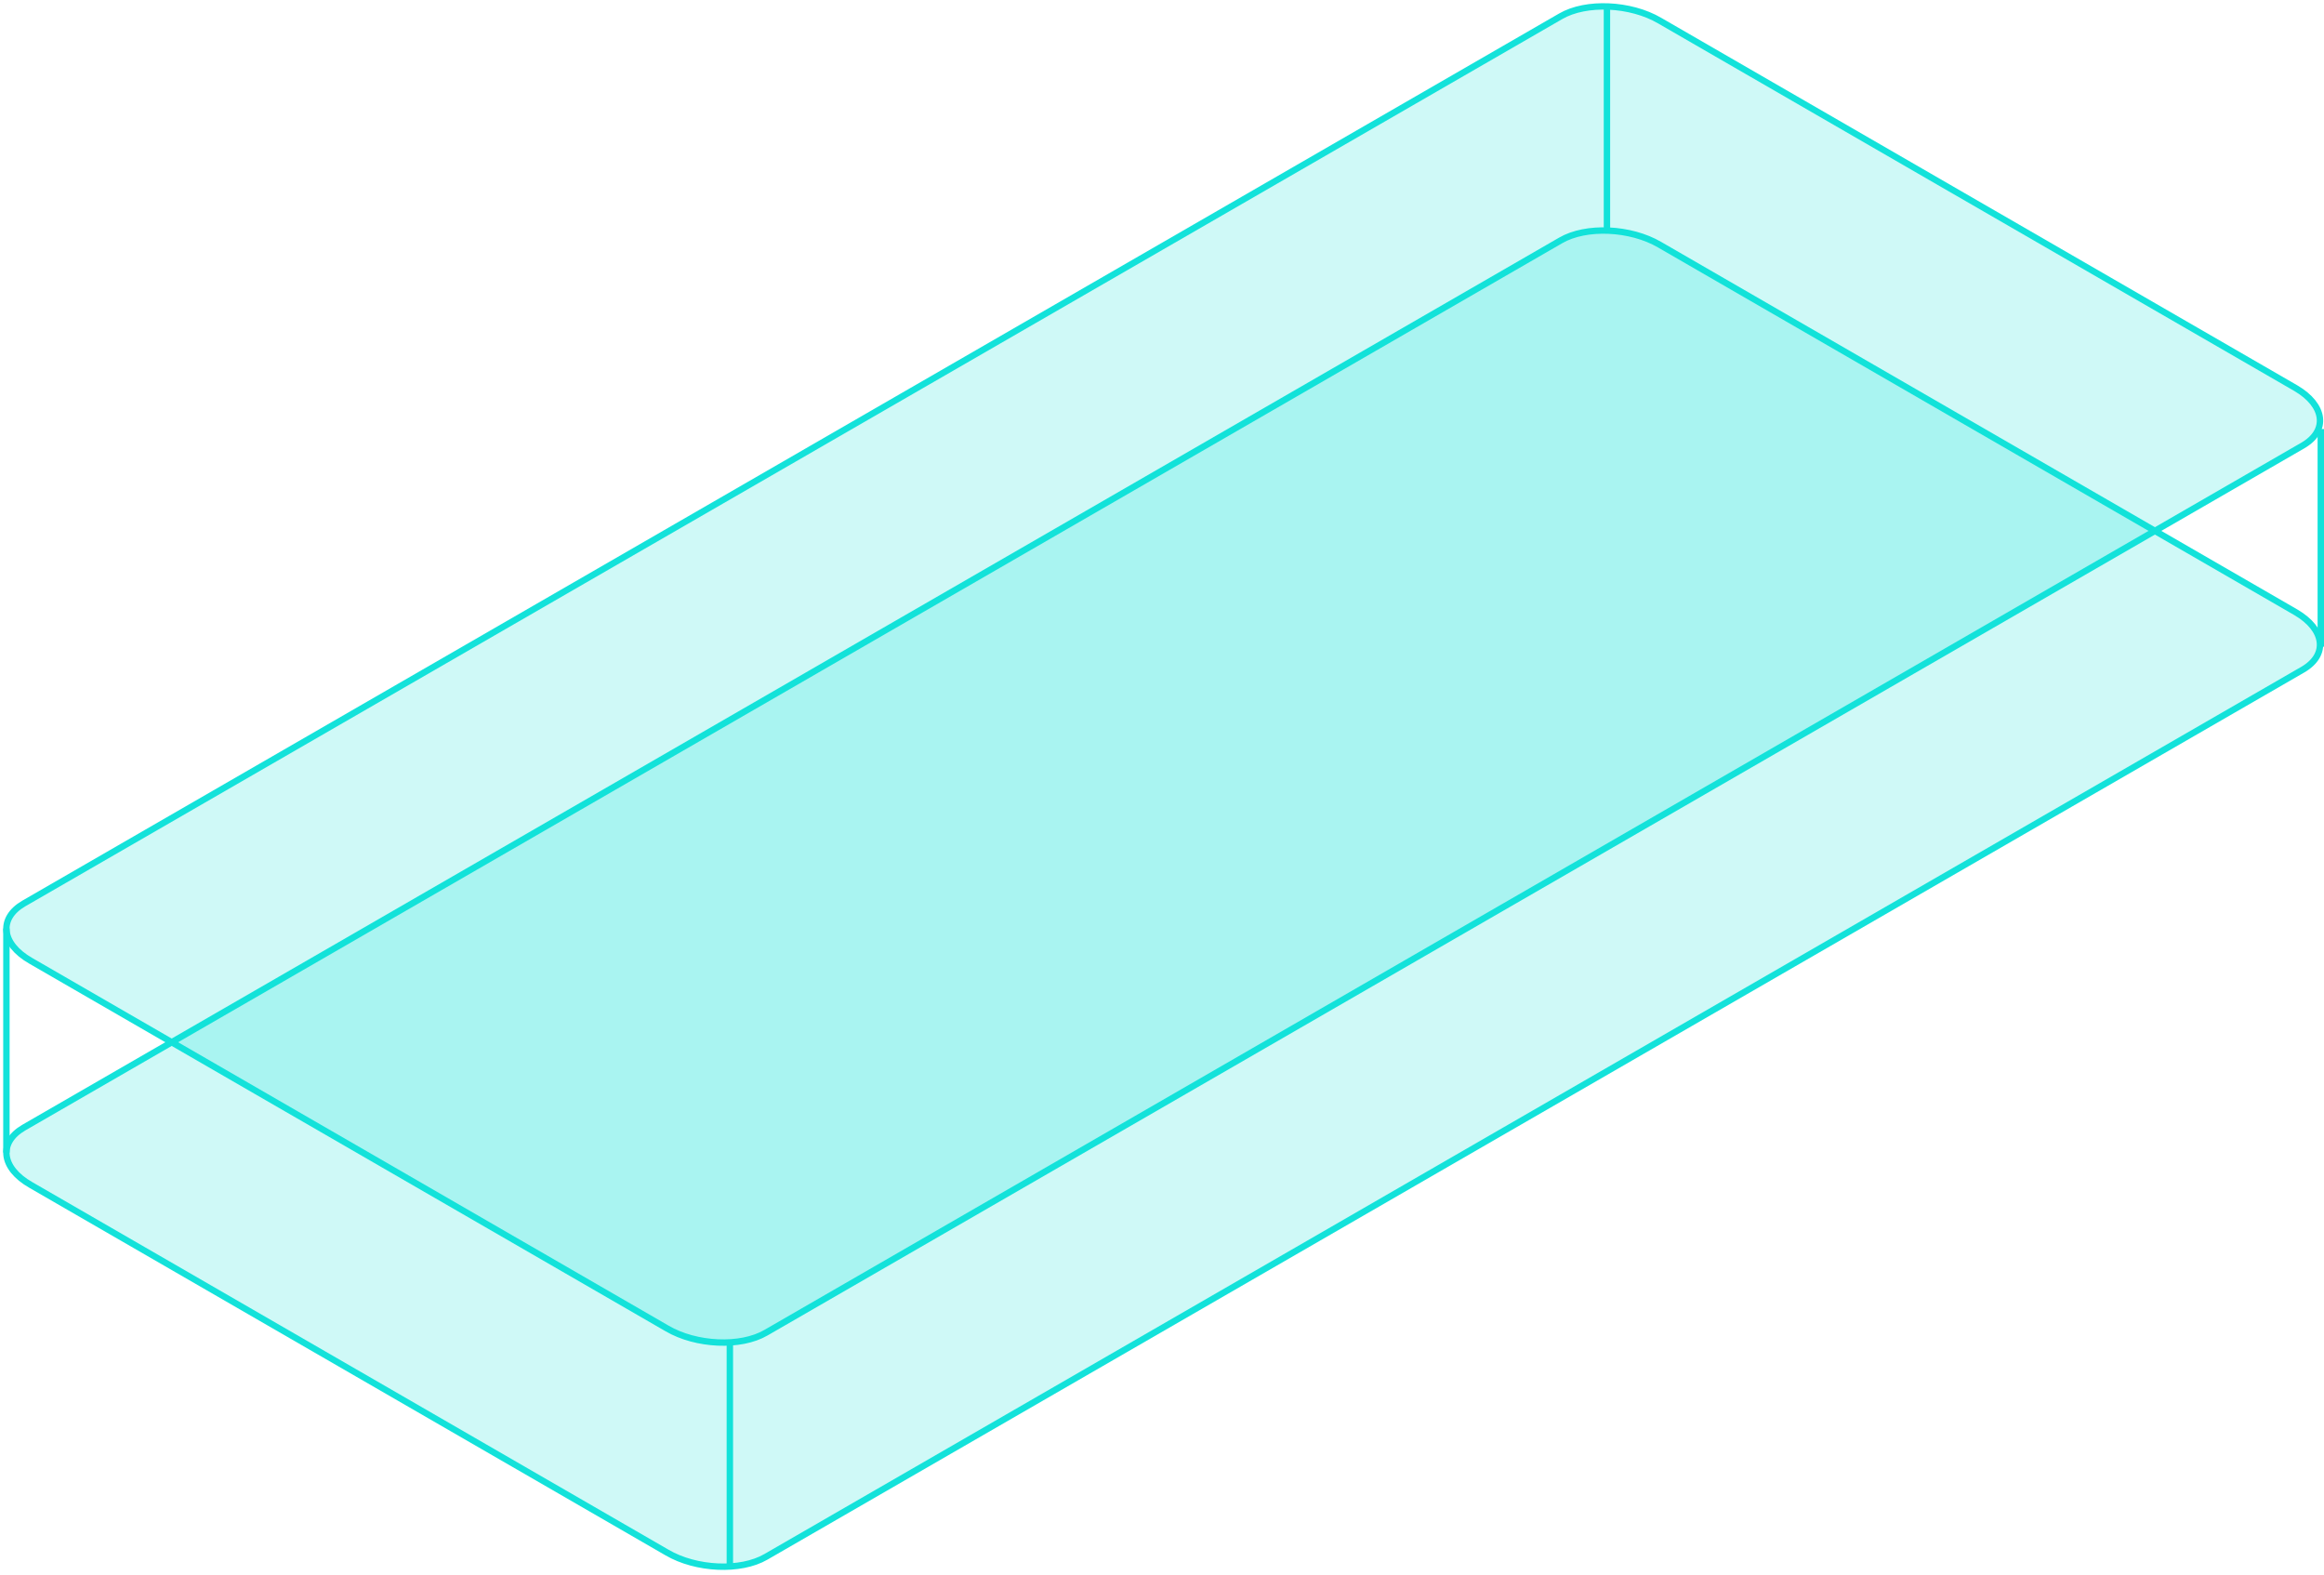 <svg width="363" height="246" viewBox="0 0 363 246" fill="none" xmlns="http://www.w3.org/2000/svg">
<path d="M0 0V35" transform="translate(1 145)" stroke="#13E2DA"/>
<path d="M0 0V35" transform="translate(251 1)" stroke="#13E2DA"/>
<path d="M0 0V35" transform="translate(114 210)" stroke="#13E2DA"/>
<path d="M0 0V34" transform="translate(362.5 67)" stroke="#13E2DA"/>
<path d="M2.704 140.108L242.763 1.55C246.739 -0.768 253.695 -0.437 258.222 2.213L357.603 59.623C362.131 62.273 362.683 66.247 358.707 68.566L118.648 207.123C114.673 209.442 107.716 209.111 103.189 206.461L3.808 149.051C-0.83 146.401 -1.271 142.426 2.704 140.108Z" transform="translate(1 36)" fill="#13E2DA" fill-opacity="0.2" stroke="#13E2DA"/>
<path d="M2.704 140.108L242.763 1.55C246.739 -0.768 253.695 -0.437 258.222 2.213L357.603 59.623C362.131 62.273 362.683 66.247 358.707 68.566L118.648 207.123C114.673 209.442 107.716 209.111 103.189 206.461L3.808 149.051C-0.83 146.401 -1.271 142.426 2.704 140.108Z" transform="translate(1 1)" fill="#13E2DA" fill-opacity="0.2" stroke="#13E2DA"/>
</svg>
